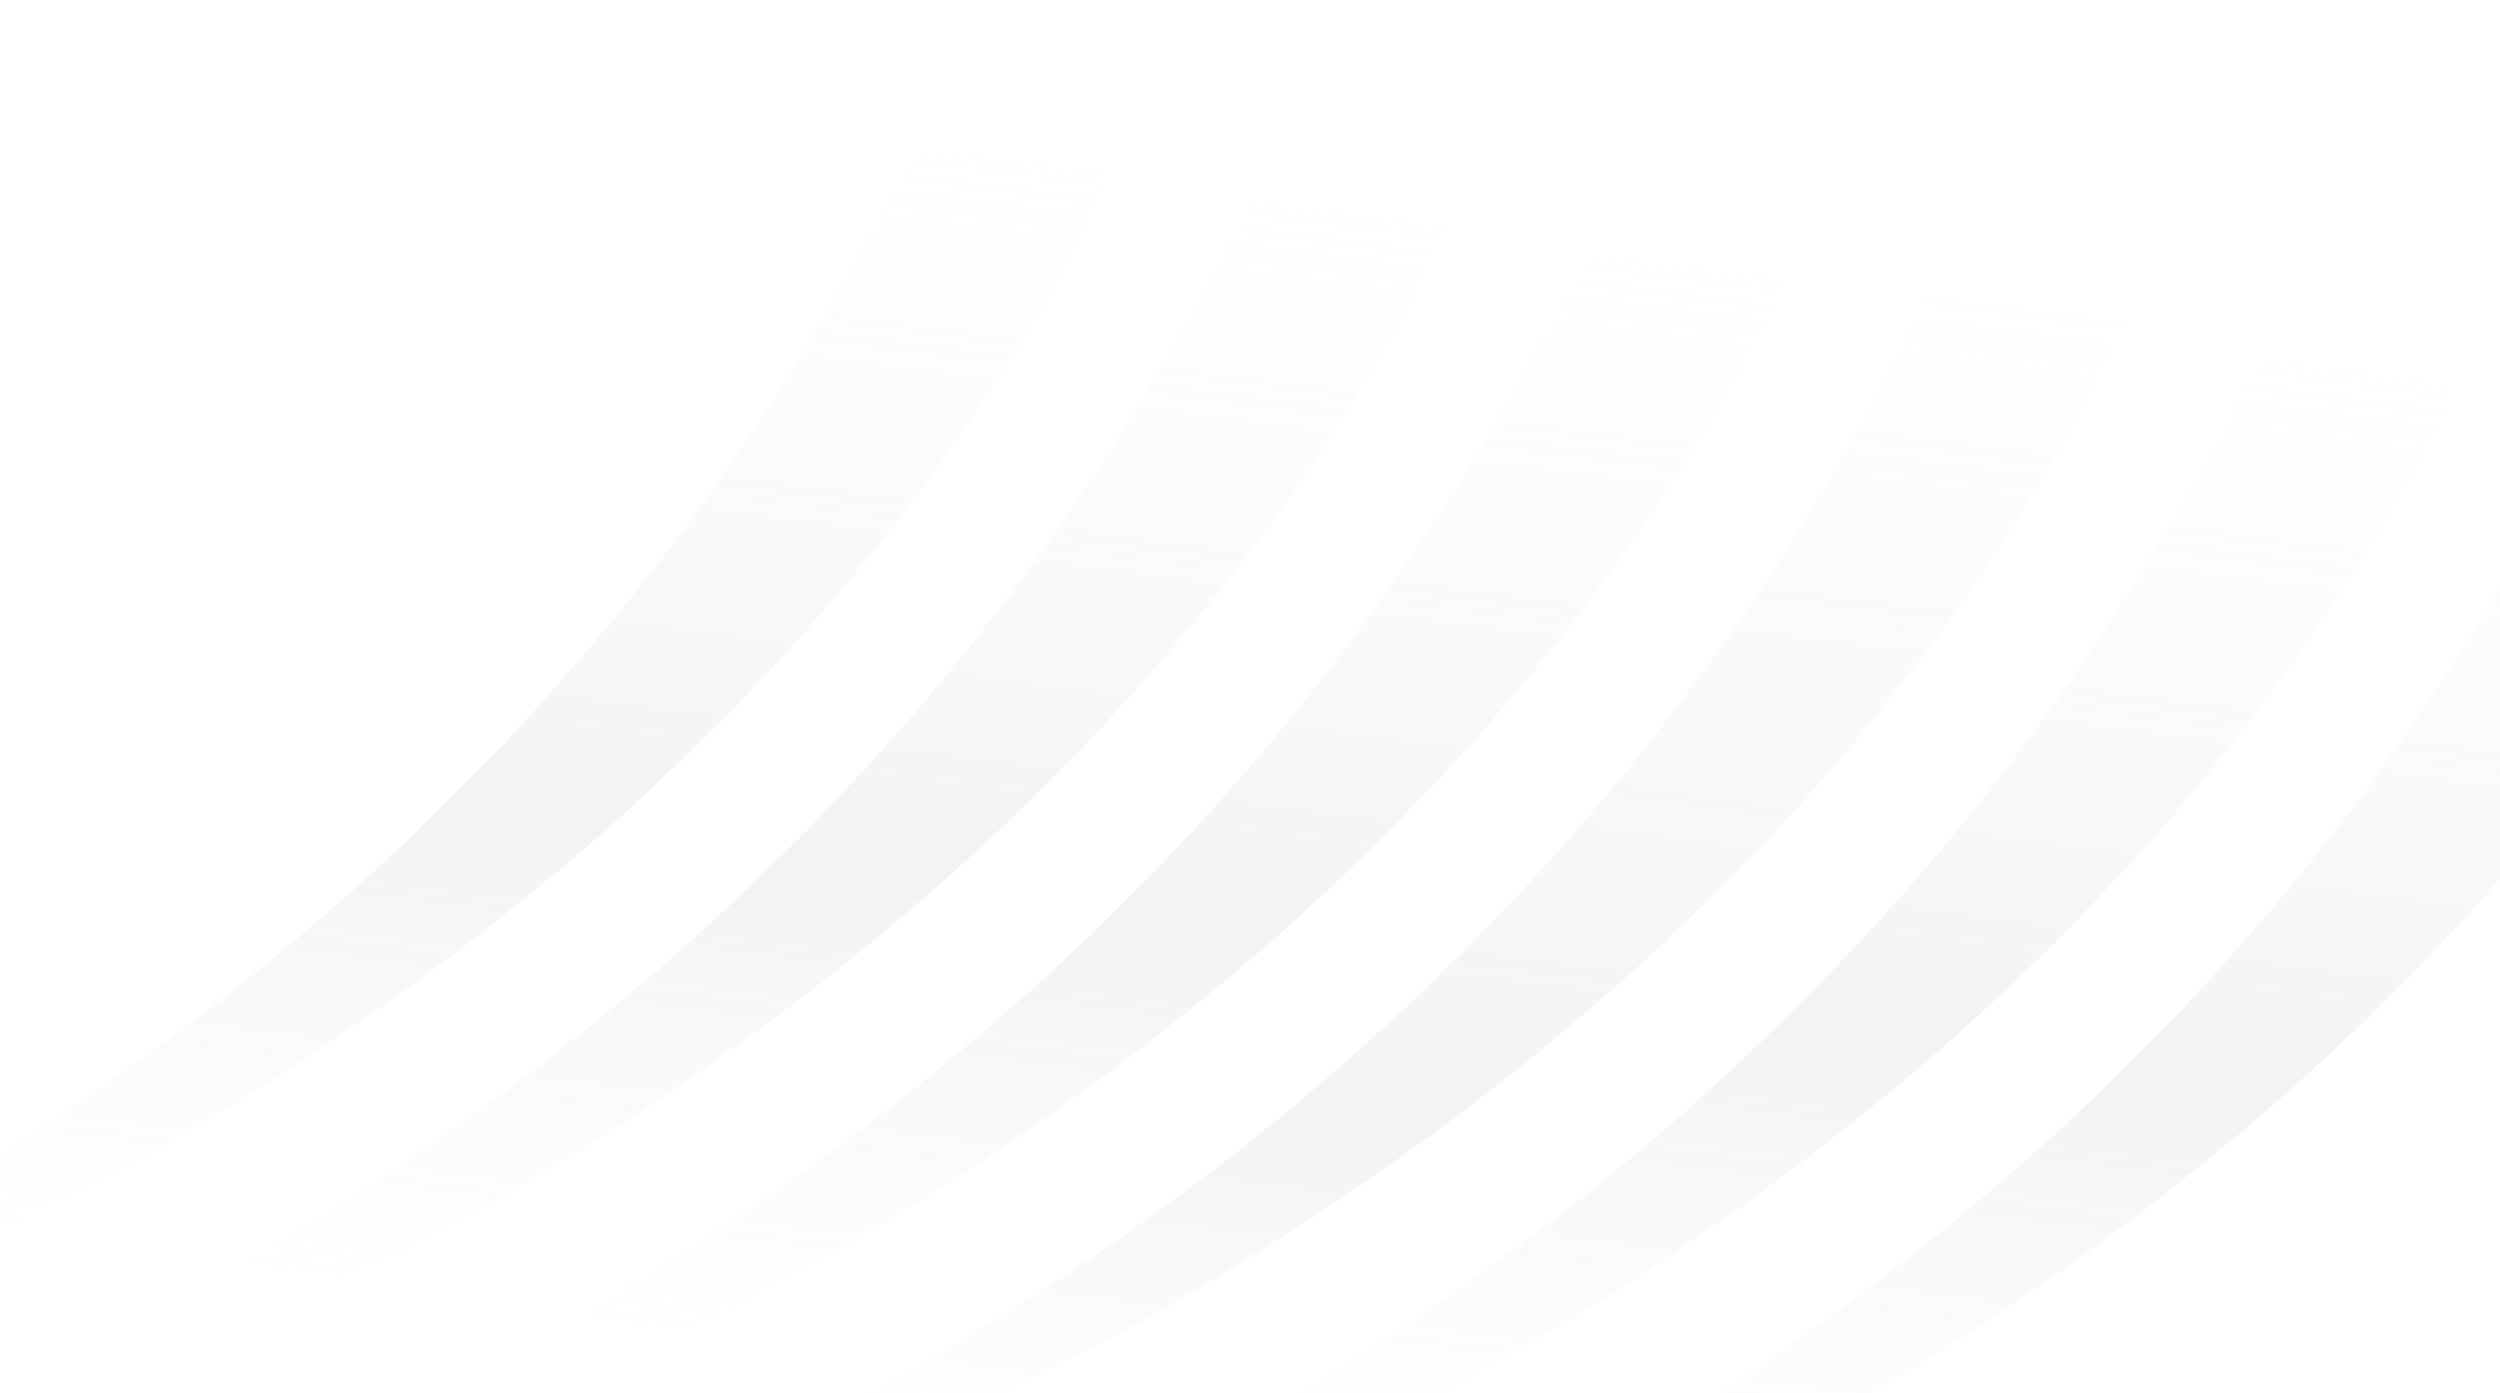<svg width="1920" height="1070" viewBox="0 0 1920 1070" fill="none" xmlns="http://www.w3.org/2000/svg" preserveAspectRatio="none">
<mask id="mask0" mask-type="alpha" maskUnits="userSpaceOnUse" x="0" y="-18" width="1920" height="1089">
<path d="M1920 -18L1920 1050C1920 1061.05 1911.05 1070 1900 1070L-4.7558e-05 1070L-8.74229e-07 2C-3.91406e-07 -9.046 8.954 -18 20 -18L1920 -18Z" fill="#00416B"/>
</mask>
<g mask="url(#mask0)">
<g opacity="0.6">
<path d="M714.9 86.538C365.377 851.012 -512.068 1302.7 -1416.95 1192.59C-507.398 1303.3 518.272 870.608 867.795 106.133L714.9 86.538Z" fill="url(#paint0_linear)"/>
<path d="M972.751 127.065C623.228 891.539 -254.217 1343.23 -1159.1 1233.12C-249.547 1343.83 776.123 911.135 1125.65 146.66L972.751 127.065Z" fill="url(#paint1_linear)"/>
<path d="M1230.82 167.625C881.292 932.102 3.845 1383.8 -901.04 1273.68C8.718 1384.42 1034.39 951.723 1383.92 187.246L1230.82 167.625Z" fill="url(#paint2_linear)"/>
<path d="M1488.87 208.183C1139.35 972.657 261.901 1424.35 -642.981 1314.24C266.571 1424.95 1292.44 992.278 1641.76 227.778L1488.87 208.183Z" fill="url(#paint3_linear)"/>
<path d="M1746.93 248.742C1397.4 1013.22 519.959 1464.91 -384.924 1354.8C524.629 1465.51 1550.3 1032.81 1899.82 268.337L1746.93 248.742Z" fill="url(#paint4_linear)"/>
<path d="M2004.99 289.305C1655.46 1053.78 778.017 1505.47 -126.865 1395.36C782.687 1506.07 1808.36 1073.37 2157.88 308.9L2004.99 289.305Z" fill="url(#paint5_linear)"/>
</g>
</g>
<defs>
<linearGradient id="paint0_linear" x1="-143.181" y1="-23.433" x2="-317.092" y2="1333.55" gradientUnits="userSpaceOnUse">
<stop stop-color="#E7E7E7" stop-opacity="0"/>
<stop offset="0.422" stop-color="#C4C4C4" stop-opacity="0.35"/>
<stop offset="0.698" stop-color="#DDDDDD" stop-opacity="0"/>
</linearGradient>
<linearGradient id="paint1_linear" x1="114.67" y1="17.093" x2="-59.241" y2="1374.08" gradientUnits="userSpaceOnUse">
<stop stop-color="#E7E7E7" stop-opacity="0"/>
<stop offset="0.422" stop-color="#C4C4C4" stop-opacity="0.35"/>
<stop offset="0.698" stop-color="#DDDDDD" stop-opacity="0"/>
</linearGradient>
<linearGradient id="paint2_linear" x1="372.835" y1="57.666" x2="198.923" y2="1414.65" gradientUnits="userSpaceOnUse">
<stop stop-color="#E7E7E7" stop-opacity="0"/>
<stop offset="0.422" stop-color="#C4C4C4" stop-opacity="0.35"/>
<stop offset="0.698" stop-color="#DDDDDD" stop-opacity="0"/>
</linearGradient>
<linearGradient id="paint3_linear" x1="630.789" y1="98.212" x2="456.877" y2="1455.2" gradientUnits="userSpaceOnUse">
<stop stop-color="#C4C4C4" stop-opacity="0"/>
<stop offset="0.516" stop-color="#C4C4C4" stop-opacity="0.33"/>
<stop offset="0.714" stop-color="#C4C4C4" stop-opacity="0"/>
</linearGradient>
<linearGradient id="paint4_linear" x1="888.846" y1="138.77" x2="714.935" y2="1495.75" gradientUnits="userSpaceOnUse">
<stop stop-color="#E7E7E7" stop-opacity="0"/>
<stop offset="0.422" stop-color="#C4C4C4" stop-opacity="0.35"/>
<stop offset="0.698" stop-color="#DDDDDD" stop-opacity="0"/>
</linearGradient>
<linearGradient id="paint5_linear" x1="1146.9" y1="179.333" x2="972.994" y2="1536.32" gradientUnits="userSpaceOnUse">
<stop stop-color="#E7E7E7" stop-opacity="0"/>
<stop offset="0.422" stop-color="#C4C4C4" stop-opacity="0.35"/>
<stop offset="0.698" stop-color="#DDDDDD" stop-opacity="0"/>
</linearGradient>
</defs>
</svg>
